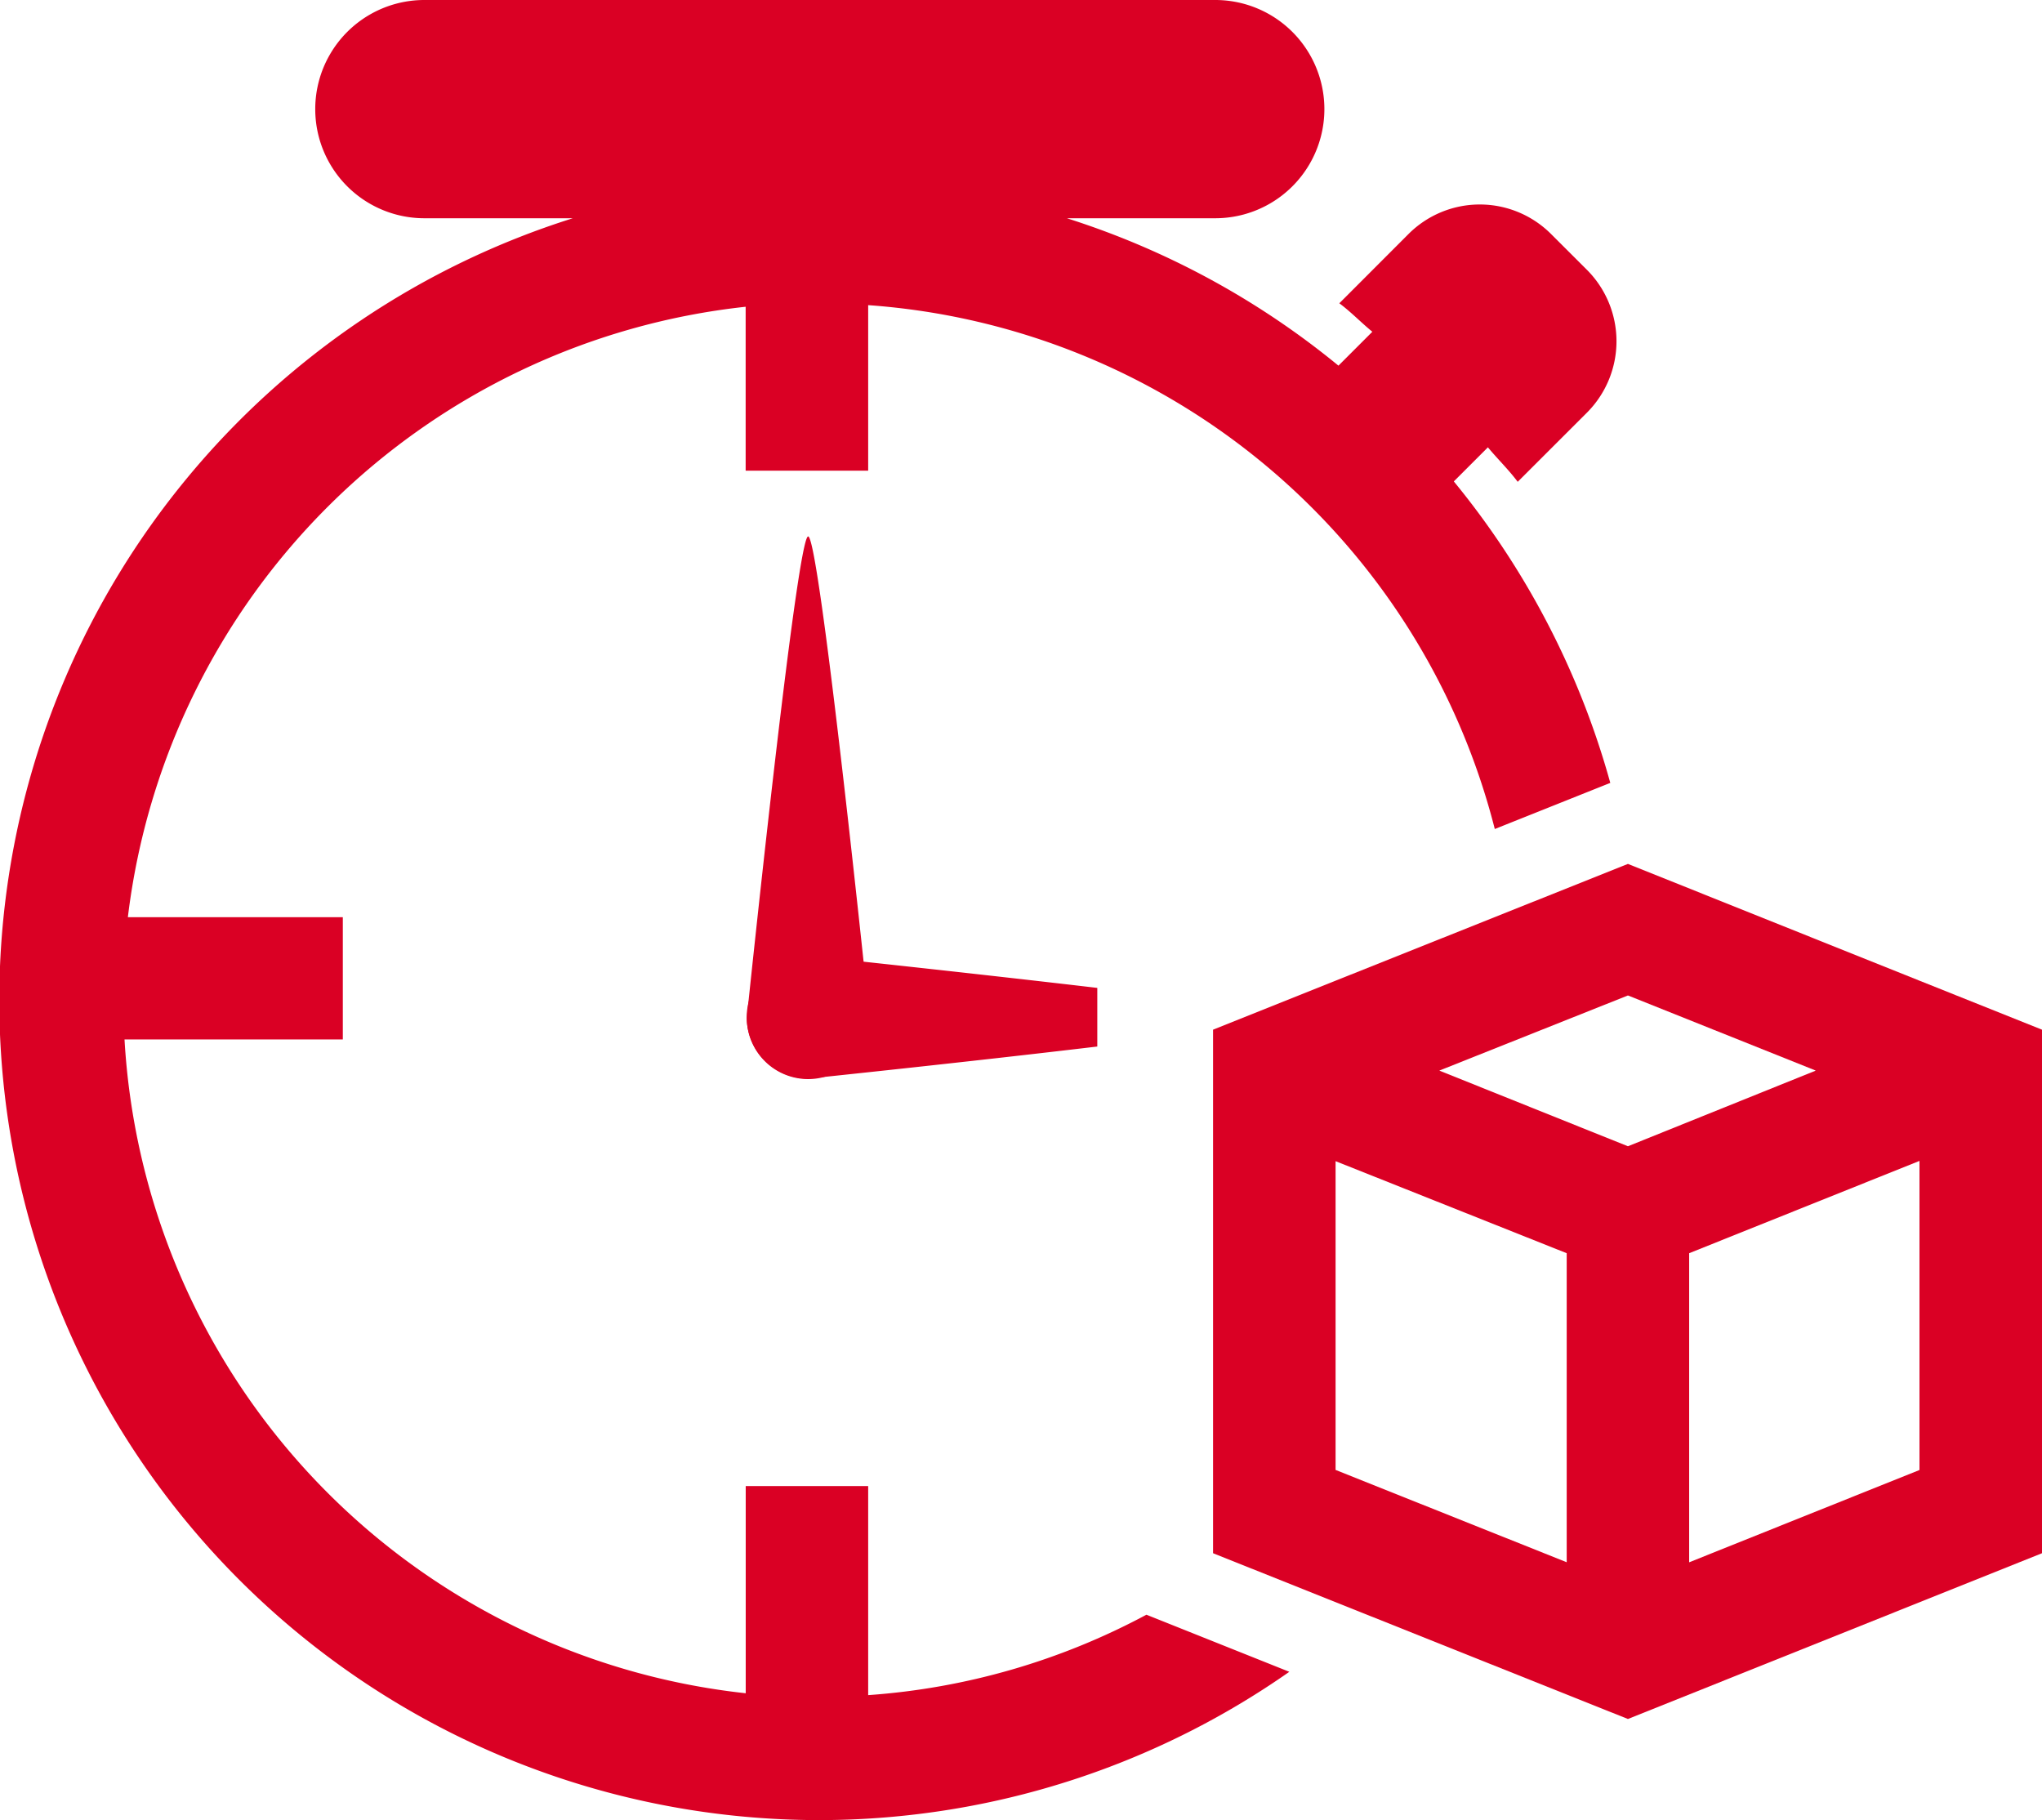 <svg xmlns="http://www.w3.org/2000/svg" width="30.551" height="27.229" viewBox="0 0 30.551 27.229">
  <g id="Group_2129" data-name="Group 2129" transform="translate(-677.107 -2203.136)">
    <path id="Path_2506" data-name="Path 2506" d="M12.234,9.966c-.172,0-.918,7.2-.918,7.2a.918.918,0,1,0,1.836,0S12.407,9.966,12.234,9.966Z" transform="translate(676.964 2201.195)" fill="#da0024"/>
    <path id="Path_2507" data-name="Path 2507" d="M15.16,28.757V25.629H13.328v3.1a10.44,10.44,0,0,1-9.294-9.781H7.3V17.119H4.084a10.446,10.446,0,0,1,9.243-9.132v2.452H15.16V7.963A10.437,10.437,0,0,1,24.535,15.8l1.728-.69A12.265,12.265,0,0,0,23.922,10.6l.51-.51c.145.175.31.334.446.516l1.036-1.035a1.512,1.512,0,0,0,0-2.136L25.378,6.9a1.508,1.508,0,0,0-2.135,0L22.209,7.935c.175.13.325.288.494.426l-.507.507a12.239,12.239,0,0,0-4.063-2.205h2.22a1.632,1.632,0,0,0,0-3.265H8.52a1.632,1.632,0,0,0,0,3.265h2.221a12.265,12.265,0,1,0,10.72,21.745l-2.138-.854A10.343,10.343,0,0,1,15.16,28.757Z" transform="translate(674.936 2199.738)" fill="#da0024"/>
    <path id="Path_2508" data-name="Path 2508" d="M27.594,15.723l-4.362-1.747-4.374,1.747-1.833.733v7.832l6.207,2.48,6.195-2.48V16.456Zm-5.278,8.7-3.458-1.381V18.423L22.316,19.8Zm-1.906-7.355,2.822-1.124,2.81,1.124L23.232,18.2Zm7.184,5.975-3.446,1.381V19.8l3.446-1.381Z" transform="translate(678.231 2202.084)" fill="#da0024"/>
    <path id="Path_2509" data-name="Path 2509" d="M12.234,15.1a.919.919,0,0,0,0,1.838s2.32-.241,4.326-.48v-.877C14.554,15.345,12.234,15.1,12.234,15.1Z" transform="translate(676.964 2202.334)" fill="#da0024"/>
  </g>
</svg>
